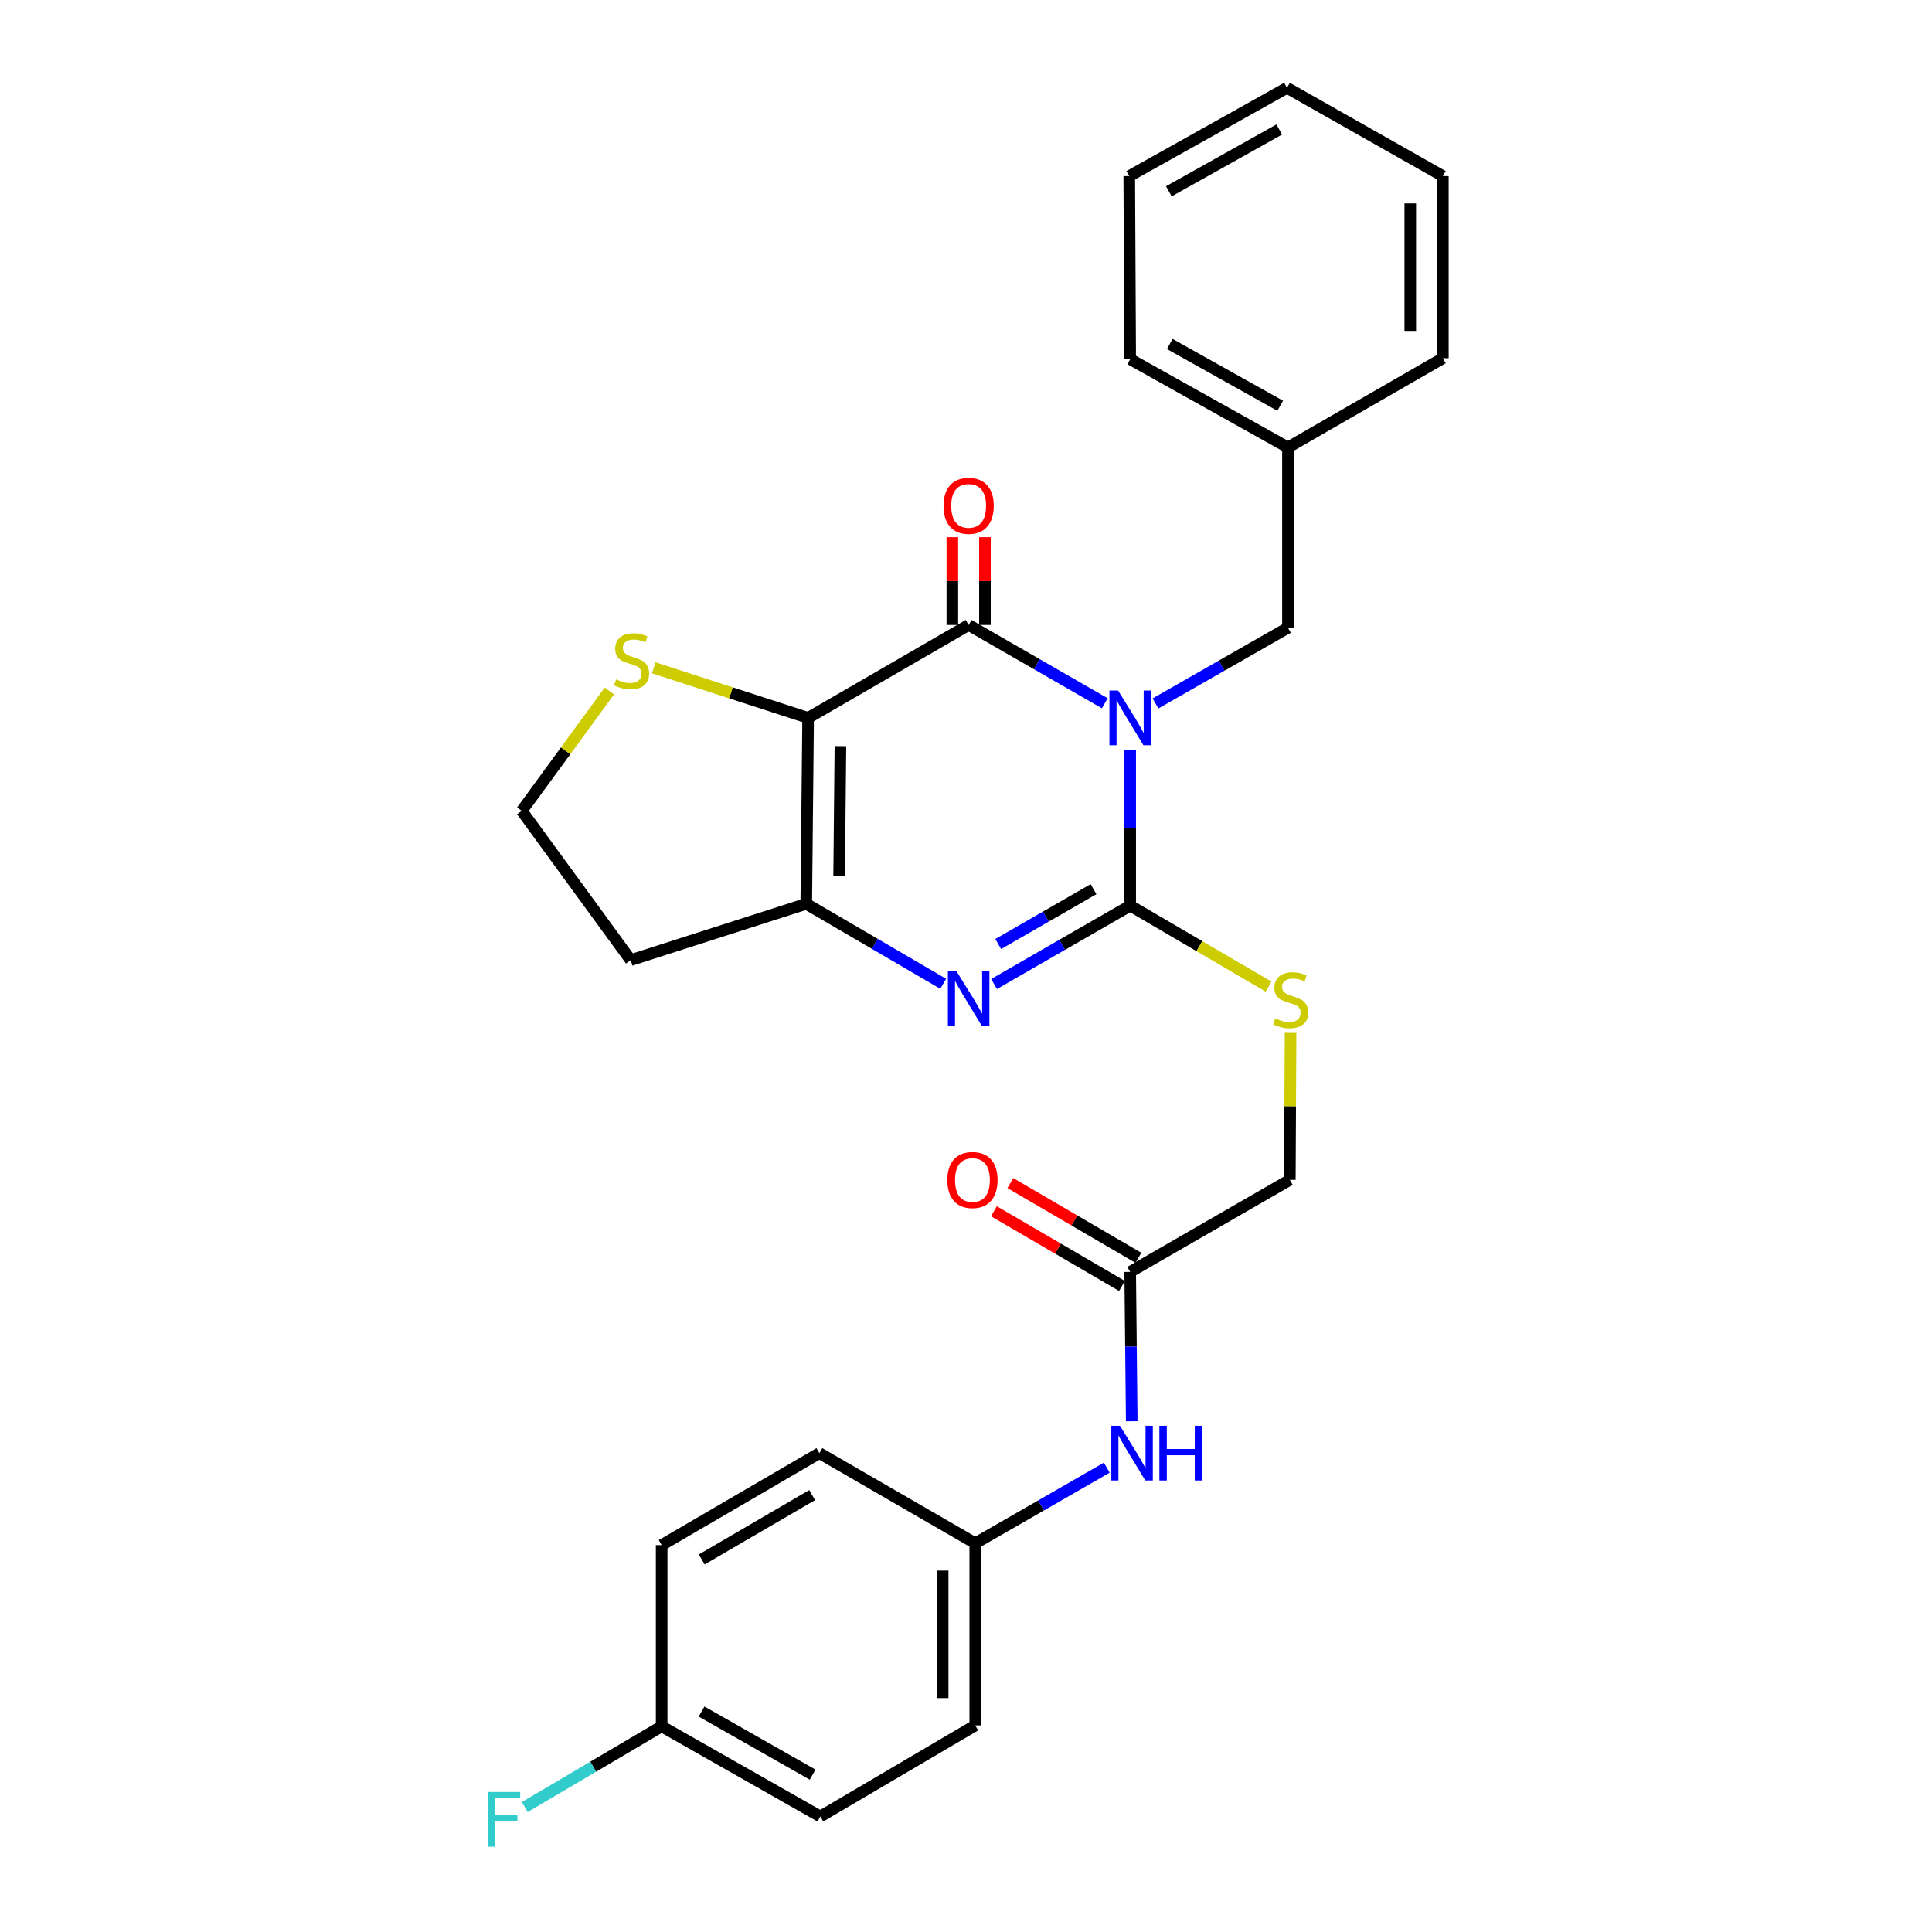 <?xml version='1.0' encoding='iso-8859-1'?>
<svg version='1.1' baseProfile='full'
              xmlns='http://www.w3.org/2000/svg'
                      xmlns:rdkit='http://www.rdkit.org/xml'
                      xmlns:xlink='http://www.w3.org/1999/xlink'
                  xml:space='preserve'
width='1000px' height='1000px' viewBox='0 0 1000 1000'>
<!-- END OF HEADER -->
<rect style='opacity:1.0;fill:#FFFFFF;stroke:none' width='1000' height='1000' x='0' y='0'> </rect>
<path class='bond-0' d='M 584.988,388.173 L 584.988,428.471' style='fill:none;fill-rule:evenodd;stroke:#0000FF;stroke-width:6px;stroke-linecap:butt;stroke-linejoin:miter;stroke-opacity:1' />
<path class='bond-0' d='M 584.988,428.471 L 584.988,468.769' style='fill:none;fill-rule:evenodd;stroke:#000000;stroke-width:6px;stroke-linecap:butt;stroke-linejoin:miter;stroke-opacity:1' />
<path class='bond-1' d='M 571.837,364.017 L 536.604,343.75' style='fill:none;fill-rule:evenodd;stroke:#0000FF;stroke-width:6px;stroke-linecap:butt;stroke-linejoin:miter;stroke-opacity:1' />
<path class='bond-1' d='M 536.604,343.75 L 501.371,323.482' style='fill:none;fill-rule:evenodd;stroke:#000000;stroke-width:6px;stroke-linecap:butt;stroke-linejoin:miter;stroke-opacity:1' />
<path class='bond-7' d='M 598.08,364.103 L 632.363,344.514' style='fill:none;fill-rule:evenodd;stroke:#0000FF;stroke-width:6px;stroke-linecap:butt;stroke-linejoin:miter;stroke-opacity:1' />
<path class='bond-7' d='M 632.363,344.514 L 666.647,324.925' style='fill:none;fill-rule:evenodd;stroke:#000000;stroke-width:6px;stroke-linecap:butt;stroke-linejoin:miter;stroke-opacity:1' />
<path class='bond-3' d='M 584.988,468.769 L 549.756,489.049' style='fill:none;fill-rule:evenodd;stroke:#000000;stroke-width:6px;stroke-linecap:butt;stroke-linejoin:miter;stroke-opacity:1' />
<path class='bond-3' d='M 549.756,489.049 L 514.523,509.328' style='fill:none;fill-rule:evenodd;stroke:#0000FF;stroke-width:6px;stroke-linecap:butt;stroke-linejoin:miter;stroke-opacity:1' />
<path class='bond-3' d='M 566.004,460.234 L 541.341,474.43' style='fill:none;fill-rule:evenodd;stroke:#000000;stroke-width:6px;stroke-linecap:butt;stroke-linejoin:miter;stroke-opacity:1' />
<path class='bond-3' d='M 541.341,474.43 L 516.679,488.626' style='fill:none;fill-rule:evenodd;stroke:#0000FF;stroke-width:6px;stroke-linecap:butt;stroke-linejoin:miter;stroke-opacity:1' />
<path class='bond-6' d='M 584.988,468.769 L 620.796,489.722' style='fill:none;fill-rule:evenodd;stroke:#000000;stroke-width:6px;stroke-linecap:butt;stroke-linejoin:miter;stroke-opacity:1' />
<path class='bond-6' d='M 620.796,489.722 L 656.603,510.674' style='fill:none;fill-rule:evenodd;stroke:#CCCC00;stroke-width:6px;stroke-linecap:butt;stroke-linejoin:miter;stroke-opacity:1' />
<path class='bond-2' d='M 501.371,323.482 L 418.279,371.583' style='fill:none;fill-rule:evenodd;stroke:#000000;stroke-width:6px;stroke-linecap:butt;stroke-linejoin:miter;stroke-opacity:1' />
<path class='bond-9' d='M 509.805,323.482 L 509.805,300.761' style='fill:none;fill-rule:evenodd;stroke:#000000;stroke-width:6px;stroke-linecap:butt;stroke-linejoin:miter;stroke-opacity:1' />
<path class='bond-9' d='M 509.805,300.761 L 509.805,278.04' style='fill:none;fill-rule:evenodd;stroke:#FF0000;stroke-width:6px;stroke-linecap:butt;stroke-linejoin:miter;stroke-opacity:1' />
<path class='bond-9' d='M 492.937,323.482 L 492.937,300.761' style='fill:none;fill-rule:evenodd;stroke:#000000;stroke-width:6px;stroke-linecap:butt;stroke-linejoin:miter;stroke-opacity:1' />
<path class='bond-9' d='M 492.937,300.761 L 492.937,278.04' style='fill:none;fill-rule:evenodd;stroke:#FF0000;stroke-width:6px;stroke-linecap:butt;stroke-linejoin:miter;stroke-opacity:1' />
<path class='bond-4' d='M 418.279,371.583 L 417.314,467.823' style='fill:none;fill-rule:evenodd;stroke:#000000;stroke-width:6px;stroke-linecap:butt;stroke-linejoin:miter;stroke-opacity:1' />
<path class='bond-4' d='M 435.001,386.188 L 434.325,453.556' style='fill:none;fill-rule:evenodd;stroke:#000000;stroke-width:6px;stroke-linecap:butt;stroke-linejoin:miter;stroke-opacity:1' />
<path class='bond-5' d='M 418.279,371.583 L 378.332,358.621' style='fill:none;fill-rule:evenodd;stroke:#000000;stroke-width:6px;stroke-linecap:butt;stroke-linejoin:miter;stroke-opacity:1' />
<path class='bond-5' d='M 378.332,358.621 L 338.384,345.659' style='fill:none;fill-rule:evenodd;stroke:#CCCC00;stroke-width:6px;stroke-linecap:butt;stroke-linejoin:miter;stroke-opacity:1' />
<path class='bond-28' d='M 488.198,509.208 L 452.756,488.515' style='fill:none;fill-rule:evenodd;stroke:#0000FF;stroke-width:6px;stroke-linecap:butt;stroke-linejoin:miter;stroke-opacity:1' />
<path class='bond-28' d='M 452.756,488.515 L 417.314,467.823' style='fill:none;fill-rule:evenodd;stroke:#000000;stroke-width:6px;stroke-linecap:butt;stroke-linejoin:miter;stroke-opacity:1' />
<path class='bond-11' d='M 417.314,467.823 L 326.434,496.967' style='fill:none;fill-rule:evenodd;stroke:#000000;stroke-width:6px;stroke-linecap:butt;stroke-linejoin:miter;stroke-opacity:1' />
<path class='bond-15' d='M 315.414,357.646 L 292.732,388.67' style='fill:none;fill-rule:evenodd;stroke:#CCCC00;stroke-width:6px;stroke-linecap:butt;stroke-linejoin:miter;stroke-opacity:1' />
<path class='bond-15' d='M 292.732,388.67 L 270.049,419.694' style='fill:none;fill-rule:evenodd;stroke:#000000;stroke-width:6px;stroke-linecap:butt;stroke-linejoin:miter;stroke-opacity:1' />
<path class='bond-13' d='M 668.002,534.608 L 667.807,572.65' style='fill:none;fill-rule:evenodd;stroke:#CCCC00;stroke-width:6px;stroke-linecap:butt;stroke-linejoin:miter;stroke-opacity:1' />
<path class='bond-13' d='M 667.807,572.65 L 667.612,610.693' style='fill:none;fill-rule:evenodd;stroke:#000000;stroke-width:6px;stroke-linecap:butt;stroke-linejoin:miter;stroke-opacity:1' />
<path class='bond-17' d='M 666.647,324.925 L 666.647,231.599' style='fill:none;fill-rule:evenodd;stroke:#000000;stroke-width:6px;stroke-linecap:butt;stroke-linejoin:miter;stroke-opacity:1' />
<path class='bond-8' d='M 584.988,658.325 L 667.612,610.693' style='fill:none;fill-rule:evenodd;stroke:#000000;stroke-width:6px;stroke-linecap:butt;stroke-linejoin:miter;stroke-opacity:1' />
<path class='bond-10' d='M 584.988,658.325 L 585.386,696.979' style='fill:none;fill-rule:evenodd;stroke:#000000;stroke-width:6px;stroke-linecap:butt;stroke-linejoin:miter;stroke-opacity:1' />
<path class='bond-10' d='M 585.386,696.979 L 585.784,735.633' style='fill:none;fill-rule:evenodd;stroke:#0000FF;stroke-width:6px;stroke-linecap:butt;stroke-linejoin:miter;stroke-opacity:1' />
<path class='bond-12' d='M 589.238,651.04 L 556.095,631.705' style='fill:none;fill-rule:evenodd;stroke:#000000;stroke-width:6px;stroke-linecap:butt;stroke-linejoin:miter;stroke-opacity:1' />
<path class='bond-12' d='M 556.095,631.705 L 522.952,612.37' style='fill:none;fill-rule:evenodd;stroke:#FF0000;stroke-width:6px;stroke-linecap:butt;stroke-linejoin:miter;stroke-opacity:1' />
<path class='bond-12' d='M 580.739,665.61 L 547.596,646.275' style='fill:none;fill-rule:evenodd;stroke:#000000;stroke-width:6px;stroke-linecap:butt;stroke-linejoin:miter;stroke-opacity:1' />
<path class='bond-12' d='M 547.596,646.275 L 514.453,626.94' style='fill:none;fill-rule:evenodd;stroke:#FF0000;stroke-width:6px;stroke-linecap:butt;stroke-linejoin:miter;stroke-opacity:1' />
<path class='bond-14' d='M 572.873,759.656 L 538.833,779.221' style='fill:none;fill-rule:evenodd;stroke:#0000FF;stroke-width:6px;stroke-linecap:butt;stroke-linejoin:miter;stroke-opacity:1' />
<path class='bond-14' d='M 538.833,779.221 L 504.792,798.787' style='fill:none;fill-rule:evenodd;stroke:#000000;stroke-width:6px;stroke-linecap:butt;stroke-linejoin:miter;stroke-opacity:1' />
<path class='bond-29' d='M 326.434,496.967 L 270.049,419.694' style='fill:none;fill-rule:evenodd;stroke:#000000;stroke-width:6px;stroke-linecap:butt;stroke-linejoin:miter;stroke-opacity:1' />
<path class='bond-19' d='M 504.792,798.787 L 424.117,752.138' style='fill:none;fill-rule:evenodd;stroke:#000000;stroke-width:6px;stroke-linecap:butt;stroke-linejoin:miter;stroke-opacity:1' />
<path class='bond-20' d='M 504.792,798.787 L 504.792,893.068' style='fill:none;fill-rule:evenodd;stroke:#000000;stroke-width:6px;stroke-linecap:butt;stroke-linejoin:miter;stroke-opacity:1' />
<path class='bond-20' d='M 487.924,812.929 L 487.924,878.926' style='fill:none;fill-rule:evenodd;stroke:#000000;stroke-width:6px;stroke-linecap:butt;stroke-linejoin:miter;stroke-opacity:1' />
<path class='bond-16' d='M 342.468,893.555 L 424.614,940.223' style='fill:none;fill-rule:evenodd;stroke:#000000;stroke-width:6px;stroke-linecap:butt;stroke-linejoin:miter;stroke-opacity:1' />
<path class='bond-16' d='M 363.122,885.889 L 420.624,918.556' style='fill:none;fill-rule:evenodd;stroke:#000000;stroke-width:6px;stroke-linecap:butt;stroke-linejoin:miter;stroke-opacity:1' />
<path class='bond-18' d='M 342.468,893.555 L 307.042,914.436' style='fill:none;fill-rule:evenodd;stroke:#000000;stroke-width:6px;stroke-linecap:butt;stroke-linejoin:miter;stroke-opacity:1' />
<path class='bond-18' d='M 307.042,914.436 L 271.617,935.316' style='fill:none;fill-rule:evenodd;stroke:#33CCCC;stroke-width:6px;stroke-linecap:butt;stroke-linejoin:miter;stroke-opacity:1' />
<path class='bond-31' d='M 342.468,893.555 L 342.468,799.733' style='fill:none;fill-rule:evenodd;stroke:#000000;stroke-width:6px;stroke-linecap:butt;stroke-linejoin:miter;stroke-opacity:1' />
<path class='bond-23' d='M 666.647,231.599 L 584.988,185.925' style='fill:none;fill-rule:evenodd;stroke:#000000;stroke-width:6px;stroke-linecap:butt;stroke-linejoin:miter;stroke-opacity:1' />
<path class='bond-23' d='M 662.632,210.027 L 605.471,178.055' style='fill:none;fill-rule:evenodd;stroke:#000000;stroke-width:6px;stroke-linecap:butt;stroke-linejoin:miter;stroke-opacity:1' />
<path class='bond-24' d='M 666.647,231.599 L 746.825,185.419' style='fill:none;fill-rule:evenodd;stroke:#000000;stroke-width:6px;stroke-linecap:butt;stroke-linejoin:miter;stroke-opacity:1' />
<path class='bond-22' d='M 424.117,752.138 L 342.468,799.733' style='fill:none;fill-rule:evenodd;stroke:#000000;stroke-width:6px;stroke-linecap:butt;stroke-linejoin:miter;stroke-opacity:1' />
<path class='bond-22' d='M 420.364,773.85 L 363.21,807.167' style='fill:none;fill-rule:evenodd;stroke:#000000;stroke-width:6px;stroke-linecap:butt;stroke-linejoin:miter;stroke-opacity:1' />
<path class='bond-21' d='M 504.792,893.068 L 424.614,940.223' style='fill:none;fill-rule:evenodd;stroke:#000000;stroke-width:6px;stroke-linecap:butt;stroke-linejoin:miter;stroke-opacity:1' />
<path class='bond-26' d='M 584.988,185.925 L 584.501,91.147' style='fill:none;fill-rule:evenodd;stroke:#000000;stroke-width:6px;stroke-linecap:butt;stroke-linejoin:miter;stroke-opacity:1' />
<path class='bond-25' d='M 746.825,185.419 L 746.825,91.147' style='fill:none;fill-rule:evenodd;stroke:#000000;stroke-width:6px;stroke-linecap:butt;stroke-linejoin:miter;stroke-opacity:1' />
<path class='bond-25' d='M 729.957,171.279 L 729.957,105.288' style='fill:none;fill-rule:evenodd;stroke:#000000;stroke-width:6px;stroke-linecap:butt;stroke-linejoin:miter;stroke-opacity:1' />
<path class='bond-27' d='M 746.825,91.147 L 666.15,45.455' style='fill:none;fill-rule:evenodd;stroke:#000000;stroke-width:6px;stroke-linecap:butt;stroke-linejoin:miter;stroke-opacity:1' />
<path class='bond-30' d='M 584.501,91.147 L 666.15,45.455' style='fill:none;fill-rule:evenodd;stroke:#000000;stroke-width:6px;stroke-linecap:butt;stroke-linejoin:miter;stroke-opacity:1' />
<path class='bond-30' d='M 604.986,99.013 L 662.14,67.028' style='fill:none;fill-rule:evenodd;stroke:#000000;stroke-width:6px;stroke-linecap:butt;stroke-linejoin:miter;stroke-opacity:1' />
<path  class='atom-0' d='M 578.728 357.423
L 588.008 372.423
Q 588.928 373.903, 590.408 376.583
Q 591.888 379.263, 591.968 379.423
L 591.968 357.423
L 595.728 357.423
L 595.728 385.743
L 591.848 385.743
L 581.888 369.343
Q 580.728 367.423, 579.488 365.223
Q 578.288 363.023, 577.928 362.343
L 577.928 385.743
L 574.248 385.743
L 574.248 357.423
L 578.728 357.423
' fill='#0000FF'/>
<path  class='atom-4' d='M 495.111 502.739
L 504.391 517.739
Q 505.311 519.219, 506.791 521.899
Q 508.271 524.579, 508.351 524.739
L 508.351 502.739
L 512.111 502.739
L 512.111 531.059
L 508.231 531.059
L 498.271 514.659
Q 497.111 512.739, 495.871 510.539
Q 494.671 508.339, 494.311 507.659
L 494.311 531.059
L 490.631 531.059
L 490.631 502.739
L 495.111 502.739
' fill='#0000FF'/>
<path  class='atom-6' d='M 318.903 351.653
Q 319.223 351.773, 320.543 352.333
Q 321.863 352.893, 323.303 353.253
Q 324.783 353.573, 326.223 353.573
Q 328.903 353.573, 330.463 352.293
Q 332.023 350.973, 332.023 348.693
Q 332.023 347.133, 331.223 346.173
Q 330.463 345.213, 329.263 344.693
Q 328.063 344.173, 326.063 343.573
Q 323.543 342.813, 322.023 342.093
Q 320.543 341.373, 319.463 339.853
Q 318.423 338.333, 318.423 335.773
Q 318.423 332.213, 320.823 330.013
Q 323.263 327.813, 328.063 327.813
Q 331.343 327.813, 335.063 329.373
L 334.143 332.453
Q 330.743 331.053, 328.183 331.053
Q 325.423 331.053, 323.903 332.213
Q 322.383 333.333, 322.423 335.293
Q 322.423 336.813, 323.183 337.733
Q 323.983 338.653, 325.103 339.173
Q 326.263 339.693, 328.183 340.293
Q 330.743 341.093, 332.263 341.893
Q 333.783 342.693, 334.863 344.333
Q 335.983 345.933, 335.983 348.693
Q 335.983 352.613, 333.343 354.733
Q 330.743 356.813, 326.383 356.813
Q 323.863 356.813, 321.943 356.253
Q 320.063 355.733, 317.823 354.813
L 318.903 351.653
' fill='#CCCC00'/>
<path  class='atom-7' d='M 660.09 527.115
Q 660.41 527.235, 661.73 527.795
Q 663.05 528.355, 664.49 528.715
Q 665.97 529.035, 667.41 529.035
Q 670.09 529.035, 671.65 527.755
Q 673.21 526.435, 673.21 524.155
Q 673.21 522.595, 672.41 521.635
Q 671.65 520.675, 670.45 520.155
Q 669.25 519.635, 667.25 519.035
Q 664.73 518.275, 663.21 517.555
Q 661.73 516.835, 660.65 515.315
Q 659.61 513.795, 659.61 511.235
Q 659.61 507.675, 662.01 505.475
Q 664.45 503.275, 669.25 503.275
Q 672.53 503.275, 676.25 504.835
L 675.33 507.915
Q 671.93 506.515, 669.37 506.515
Q 666.61 506.515, 665.09 507.675
Q 663.57 508.795, 663.61 510.755
Q 663.61 512.275, 664.37 513.195
Q 665.17 514.115, 666.29 514.635
Q 667.45 515.155, 669.37 515.755
Q 671.93 516.555, 673.45 517.355
Q 674.97 518.155, 676.05 519.795
Q 677.17 521.395, 677.17 524.155
Q 677.17 528.075, 674.53 530.195
Q 671.93 532.275, 667.57 532.275
Q 665.05 532.275, 663.13 531.715
Q 661.25 531.195, 659.01 530.275
L 660.09 527.115
' fill='#CCCC00'/>
<path  class='atom-10' d='M 488.371 261.817
Q 488.371 255.017, 491.731 251.217
Q 495.091 247.417, 501.371 247.417
Q 507.651 247.417, 511.011 251.217
Q 514.371 255.017, 514.371 261.817
Q 514.371 268.697, 510.971 272.617
Q 507.571 276.497, 501.371 276.497
Q 495.131 276.497, 491.731 272.617
Q 488.371 268.737, 488.371 261.817
M 501.371 273.297
Q 505.691 273.297, 508.011 270.417
Q 510.371 267.497, 510.371 261.817
Q 510.371 256.257, 508.011 253.457
Q 505.691 250.617, 501.371 250.617
Q 497.051 250.617, 494.691 253.417
Q 492.371 256.217, 492.371 261.817
Q 492.371 267.537, 494.691 270.417
Q 497.051 273.297, 501.371 273.297
' fill='#FF0000'/>
<path  class='atom-11' d='M 579.694 737.978
L 588.974 752.978
Q 589.894 754.458, 591.374 757.138
Q 592.854 759.818, 592.934 759.978
L 592.934 737.978
L 596.694 737.978
L 596.694 766.298
L 592.814 766.298
L 582.854 749.898
Q 581.694 747.978, 580.454 745.778
Q 579.254 743.578, 578.894 742.898
L 578.894 766.298
L 575.214 766.298
L 575.214 737.978
L 579.694 737.978
' fill='#0000FF'/>
<path  class='atom-11' d='M 600.094 737.978
L 603.934 737.978
L 603.934 750.018
L 618.414 750.018
L 618.414 737.978
L 622.254 737.978
L 622.254 766.298
L 618.414 766.298
L 618.414 753.218
L 603.934 753.218
L 603.934 766.298
L 600.094 766.298
L 600.094 737.978
' fill='#0000FF'/>
<path  class='atom-13' d='M 490.339 610.773
Q 490.339 603.973, 493.699 600.173
Q 497.059 596.373, 503.339 596.373
Q 509.619 596.373, 512.979 600.173
Q 516.339 603.973, 516.339 610.773
Q 516.339 617.653, 512.939 621.573
Q 509.539 625.453, 503.339 625.453
Q 497.099 625.453, 493.699 621.573
Q 490.339 617.693, 490.339 610.773
M 503.339 622.253
Q 507.659 622.253, 509.979 619.373
Q 512.339 616.453, 512.339 610.773
Q 512.339 605.213, 509.979 602.413
Q 507.659 599.573, 503.339 599.573
Q 499.019 599.573, 496.659 602.373
Q 494.339 605.173, 494.339 610.773
Q 494.339 616.493, 496.659 619.373
Q 499.019 622.253, 503.339 622.253
' fill='#FF0000'/>
<path  class='atom-19' d='M 252.408 927.515
L 269.248 927.515
L 269.248 930.755
L 256.208 930.755
L 256.208 939.355
L 267.808 939.355
L 267.808 942.635
L 256.208 942.635
L 256.208 955.835
L 252.408 955.835
L 252.408 927.515
' fill='#33CCCC'/>
</svg>
